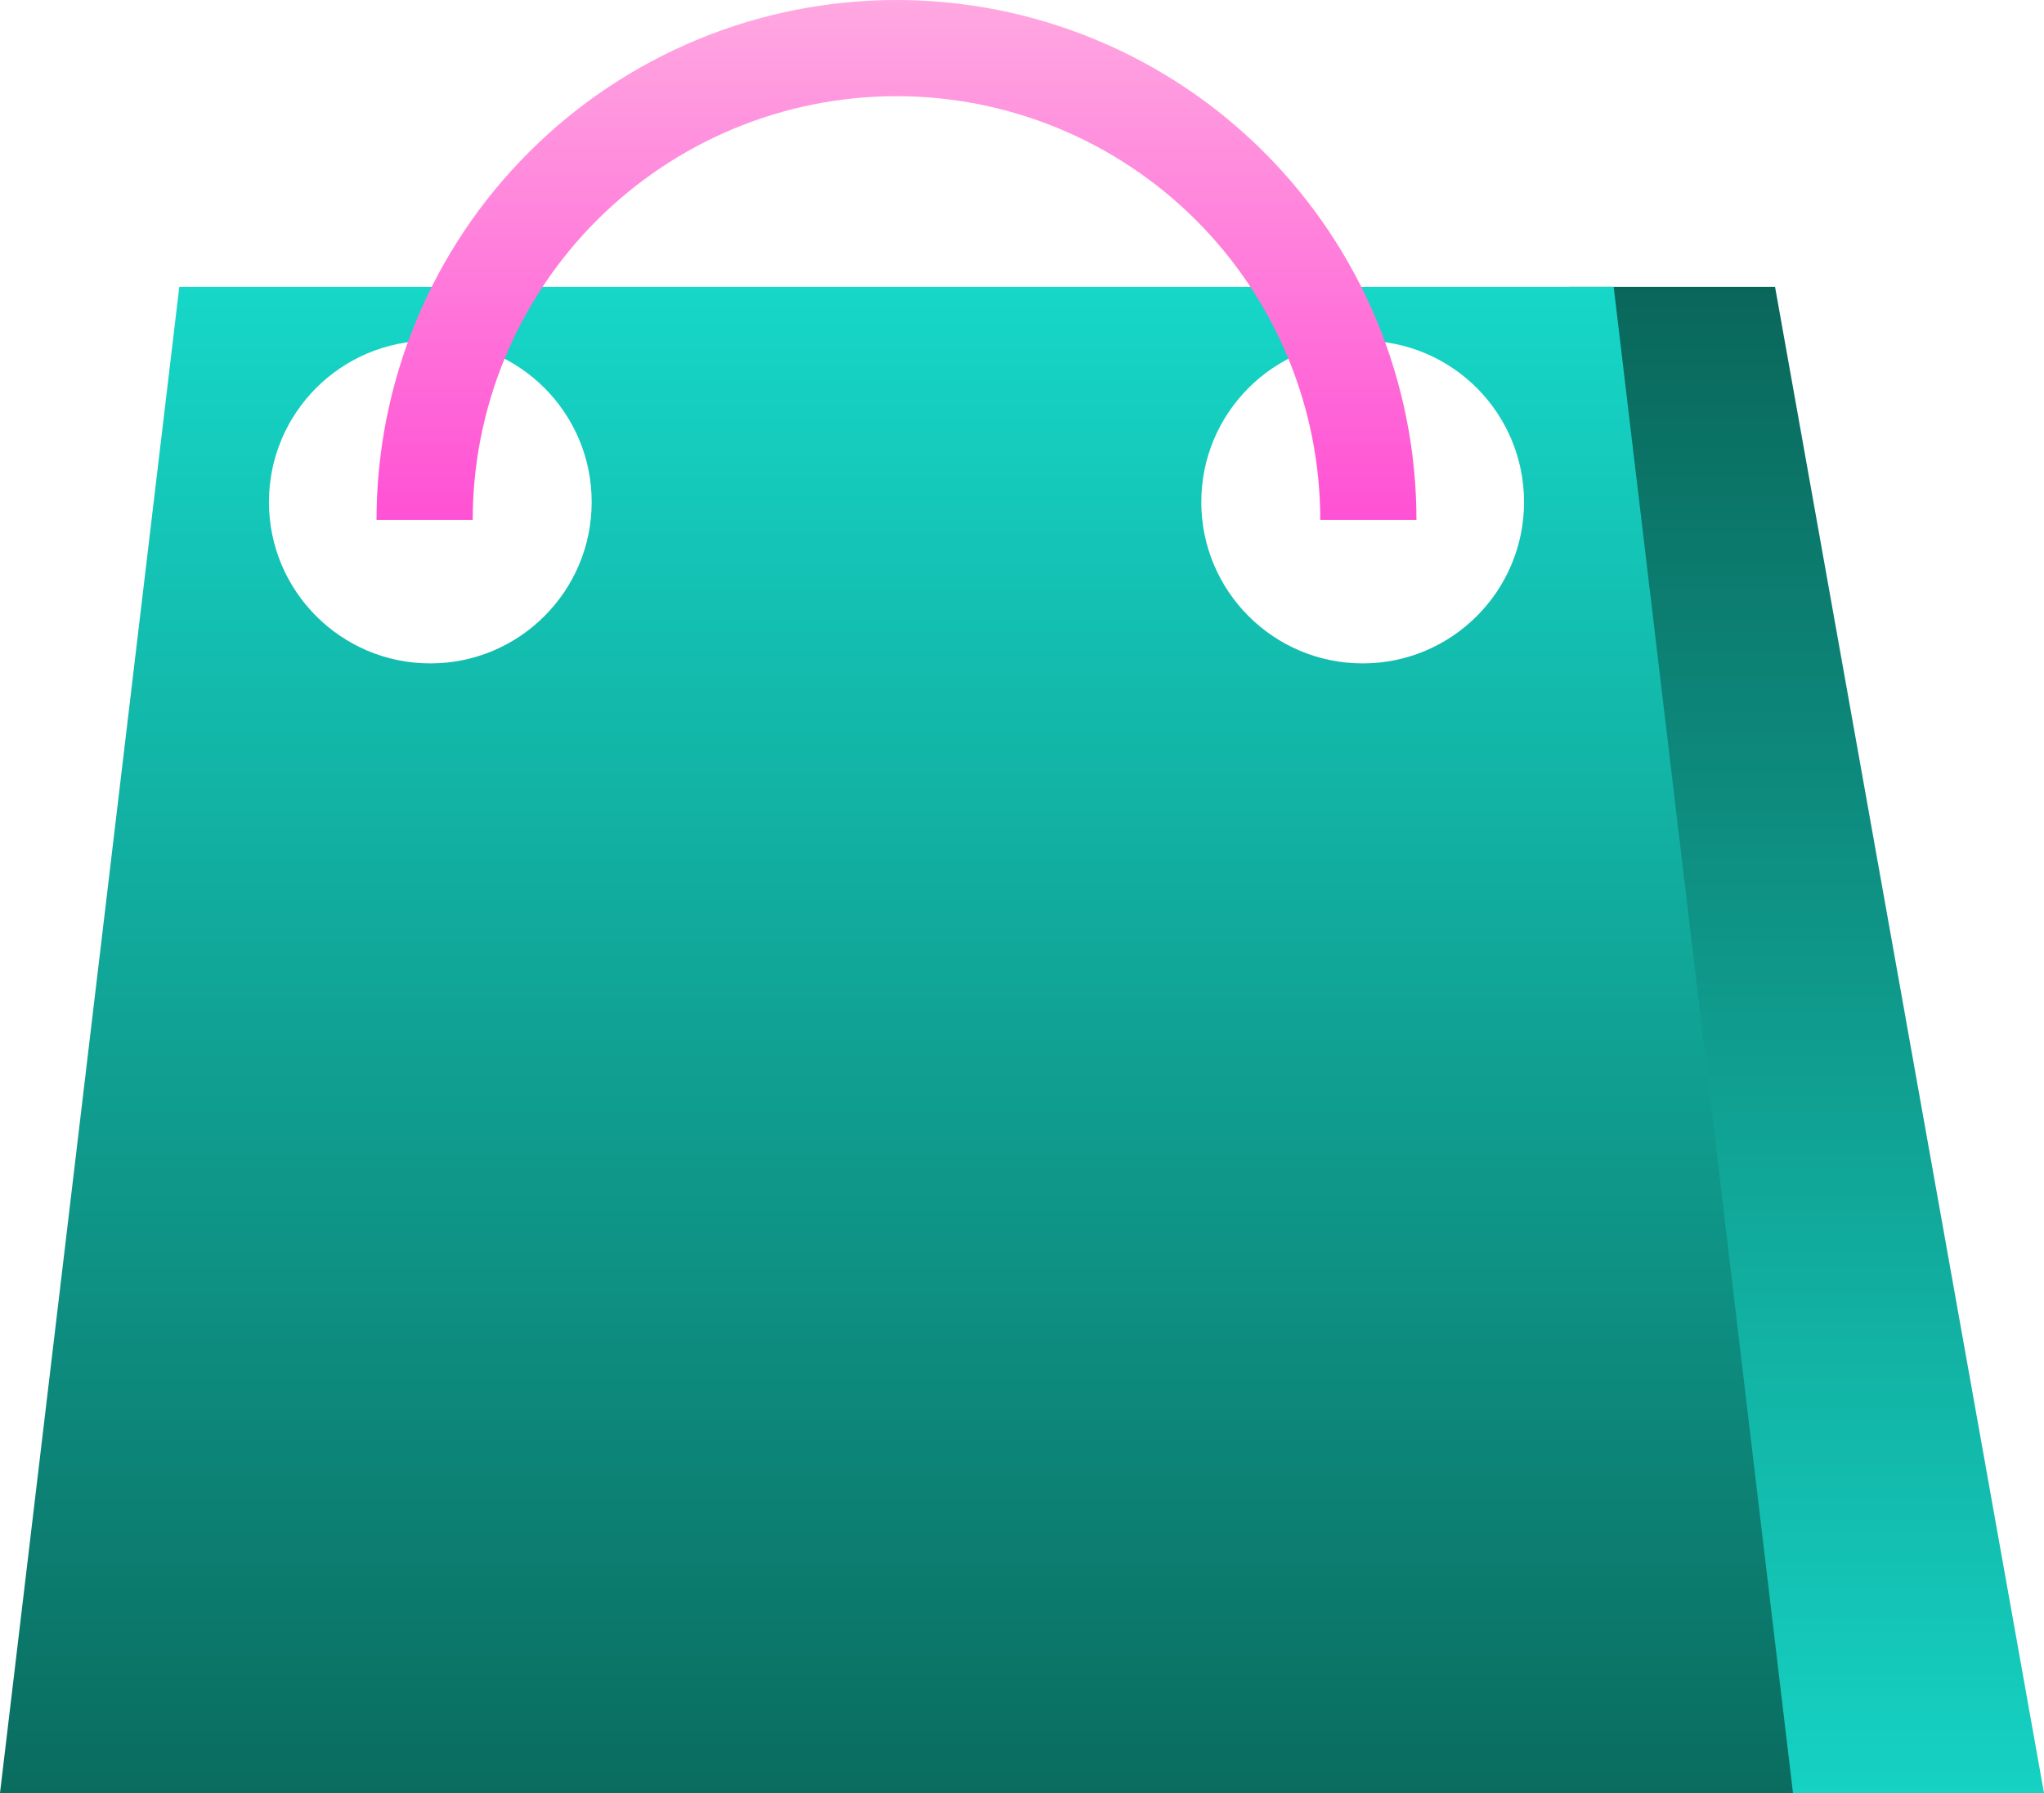 <svg width="114" height="100" viewBox="0 0 114 100" fill="none" xmlns="http://www.w3.org/2000/svg">
<path d="M87.5 16H99L114 100H98L87.5 16Z" fill="url(#paint0_linear_900_3396)"/>
<path fill-rule="evenodd" clip-rule="evenodd" d="M10 16H90L100 100H0L10 16ZM33 28C33 32.971 28.971 37 24 37C19.029 37 15 32.971 15 28C15 23.029 19.029 19 24 19C28.971 19 33 23.029 33 28ZM76 37C80.971 37 85 32.971 85 28C85 23.029 80.971 19 76 19C71.029 19 67 23.029 67 28C67 32.971 71.029 37 76 37Z" fill="url(#paint1_linear_900_3396)"/>
<path d="M79 29C79 25.192 78.25 21.421 76.793 17.902C75.335 14.384 73.199 11.187 70.506 8.494C67.813 5.801 64.616 3.665 61.098 2.207C57.579 0.75 53.808 -1.66468e-07 50 0C46.192 1.66468e-07 42.421 0.75 38.902 2.207C35.384 3.665 32.187 5.801 29.494 8.494C26.801 11.187 24.665 14.384 23.207 17.902C21.75 21.421 21 25.192 21 29H26.364C26.364 25.896 26.975 22.823 28.163 19.955C29.351 17.087 31.092 14.482 33.287 12.287C35.482 10.092 38.087 8.351 40.955 7.163C43.822 5.975 46.896 5.364 50 5.364C53.104 5.364 56.178 5.975 59.045 7.163C61.913 8.351 64.518 10.092 66.713 12.287C68.908 14.482 70.649 17.087 71.837 19.955C73.025 22.823 73.636 25.896 73.636 29H79Z" fill="url(#paint2_linear_900_3396)"/>
<defs>
<linearGradient id="paint0_linear_900_3396" x1="64" y1="16" x2="64" y2="104" gradientUnits="userSpaceOnUse">
<stop stop-color="#09675A"/>
<stop offset="1" stop-color="#16D7C8"/>
</linearGradient>
<linearGradient id="paint1_linear_900_3396" x1="50" y1="16" x2="50" y2="104" gradientUnits="userSpaceOnUse">
<stop stop-color="#16D7C8"/>
<stop offset="1" stop-color="#09675A"/>
</linearGradient>
<linearGradient id="paint2_linear_900_3396" x1="50" y1="0" x2="50" y2="29" gradientUnits="userSpaceOnUse">
<stop stop-color="#FFA8E1"/>
<stop offset="1" stop-color="#FF51D4"/>
</linearGradient>
</defs>
</svg>
